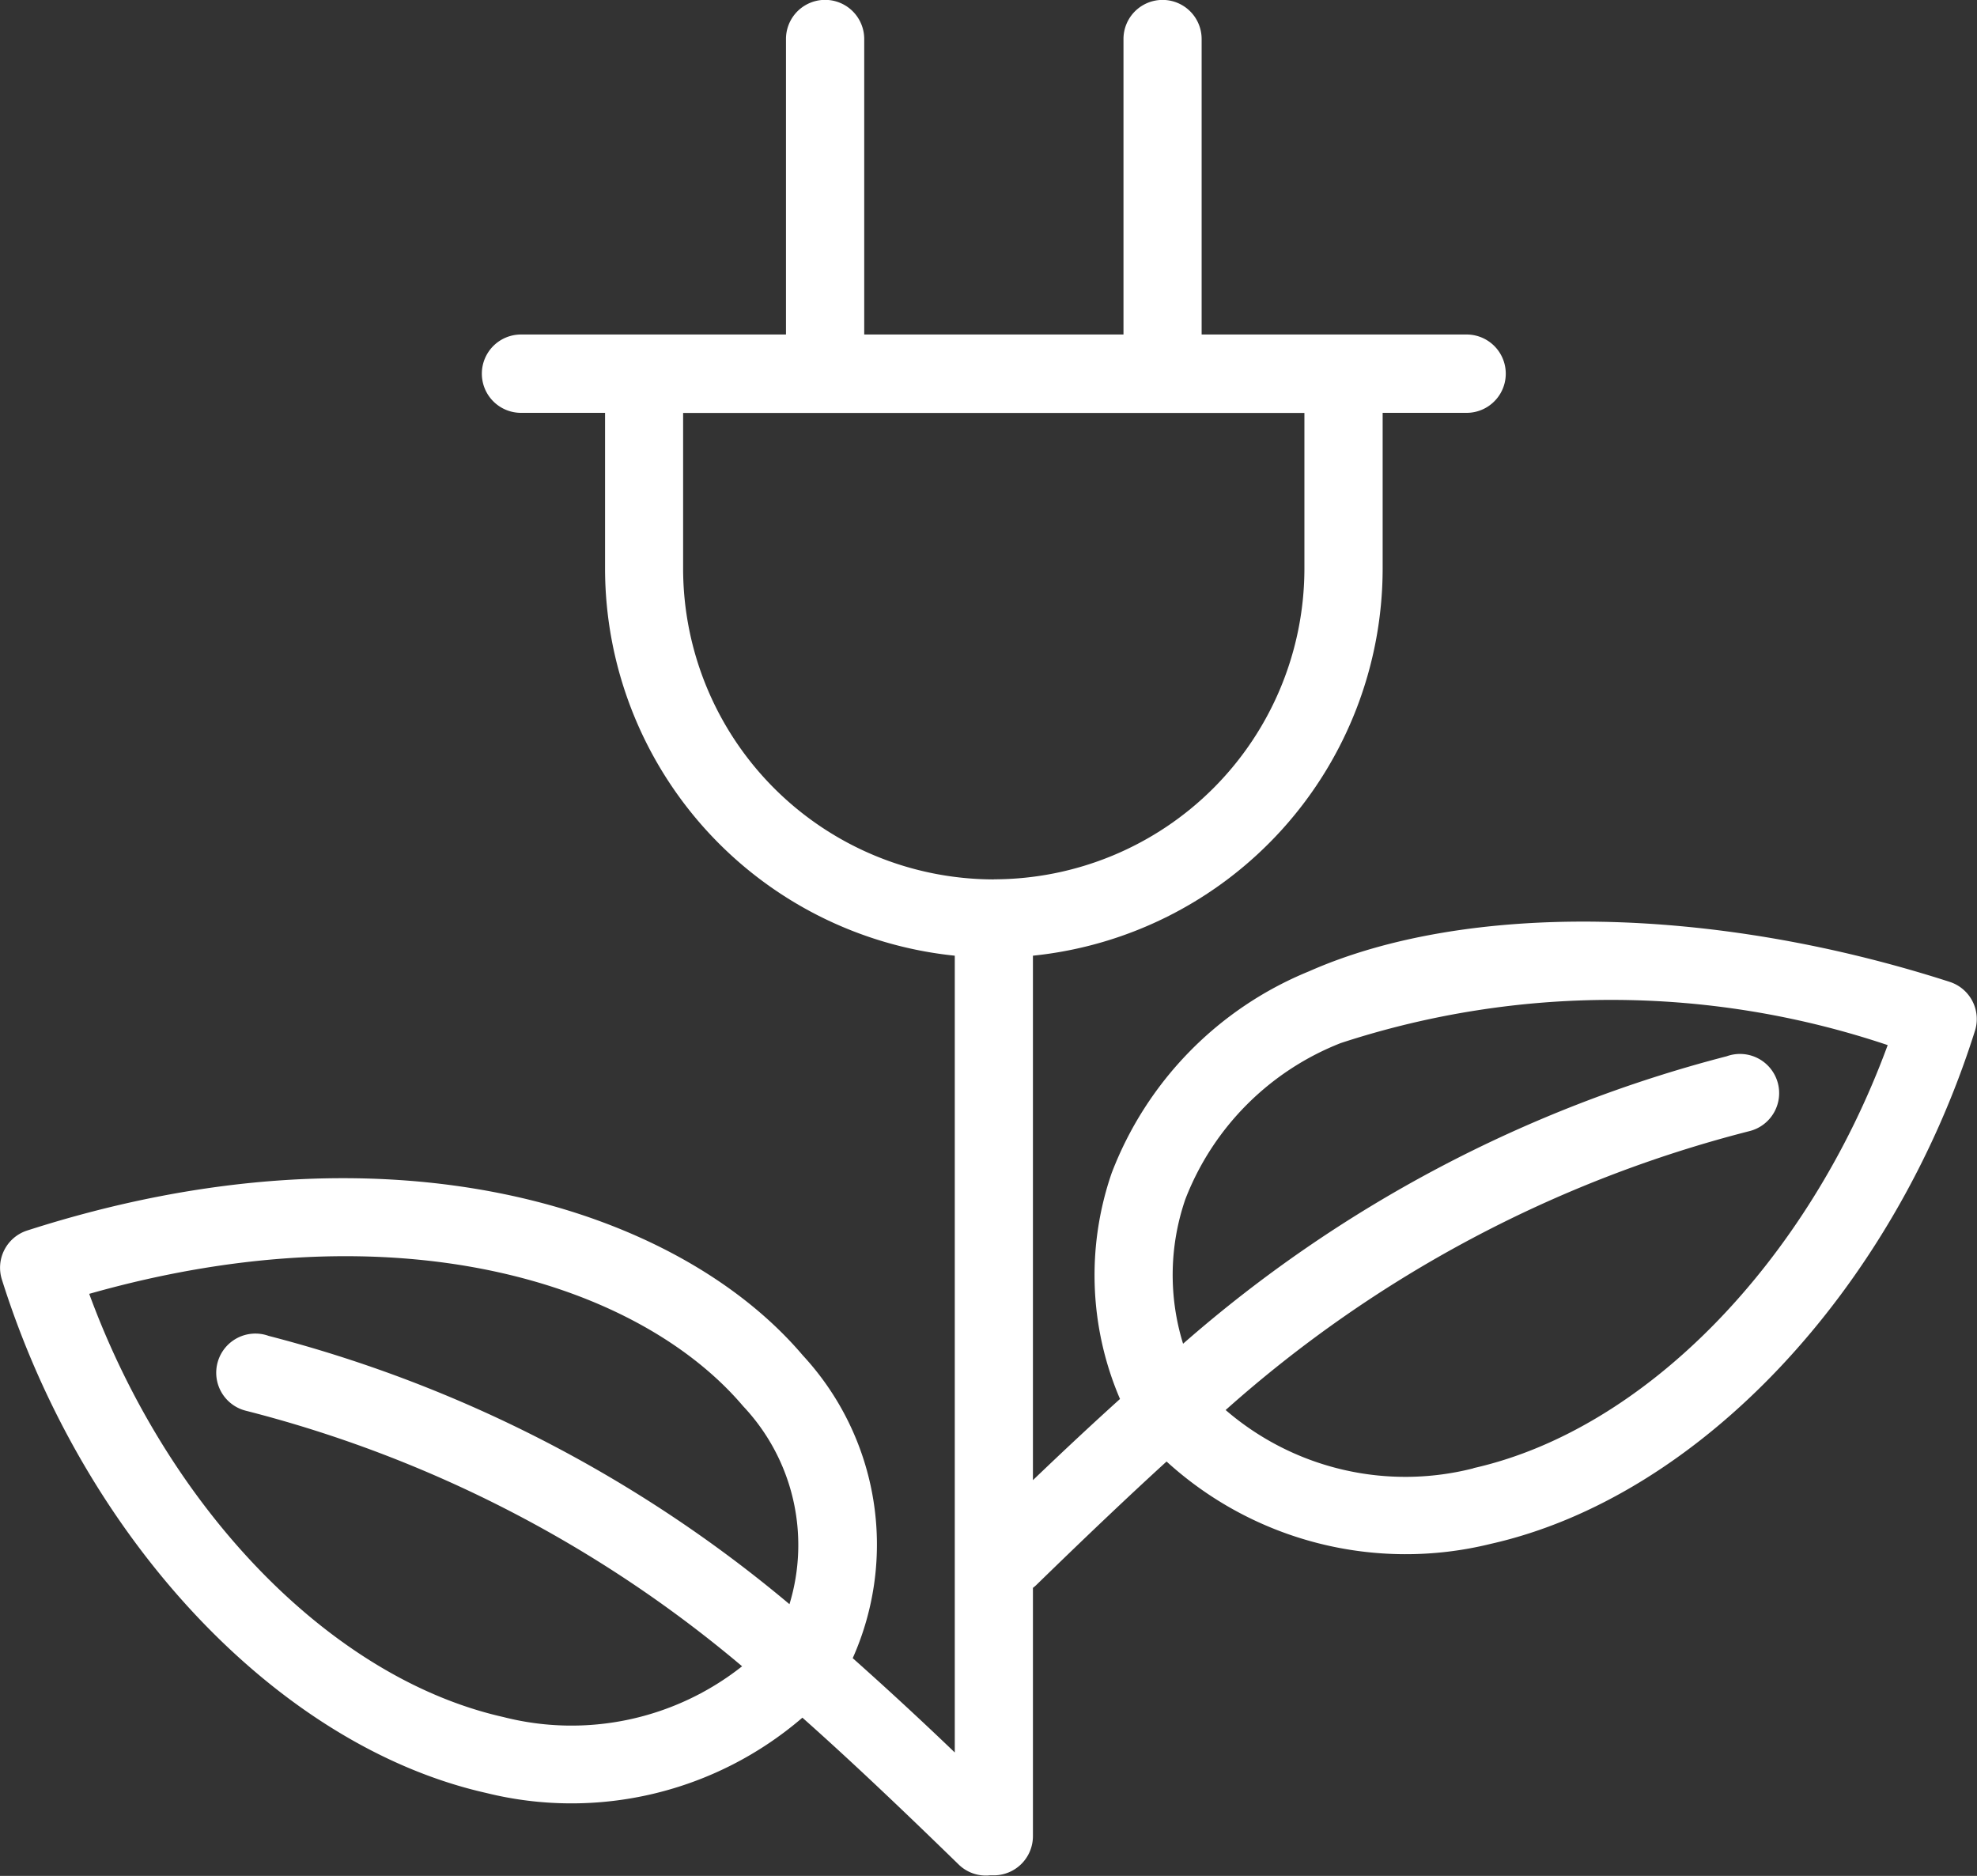 <svg xmlns="http://www.w3.org/2000/svg" width="22.16" height="21.024" viewBox="0 0 22.16 21.024">
  <rect x="0" y="0" width="22.16" height="21.024" fill="#333333" stroke="none"/>
  <g id="Groupe_275" data-name="Groupe 275" transform="translate(19613 -4889.053)">
    <path id="Tracé_33" data-name="Tracé 33" d="M702.169,336.413c-2.664-.859-5.418-.9-7.183-.119a3.976,3.976,0,0,0-2.212,2.26,3.512,3.512,0,0,0,.093,2.533c-.311.281-.635.583-.976.91v-5.878a4.365,4.365,0,0,0,3.92-4.337v-1.747h.941a.439.439,0,0,0,0-.878h-2.97v-3.312a.438.438,0,1,0-.876,0v3.312H690v-3.312a.438.438,0,0,0-.877,0v3.312h-2.97a.439.439,0,0,0,0,.878h.942v1.747a4.365,4.365,0,0,0,3.92,4.337v8.93c-.4-.384-.782-.735-1.144-1.057a3.121,3.121,0,0,0-.559-3.393c-1.392-1.641-4.621-2.71-8.694-1.4a.438.438,0,0,0-.284.549c.919,2.918,3.1,5.231,5.43,5.755a3.969,3.969,0,0,0,3.543-.844c.534.474,1.105,1.016,1.751,1.645a.435.435,0,0,0,.35.122l.045,0a.439.439,0,0,0,.438-.438v-2.784a.363.363,0,0,0,.044-.038c.527-.513,1.006-.969,1.454-1.378a3.978,3.978,0,0,0,3.633.923c2.329-.524,4.511-2.837,5.43-5.756A.438.438,0,0,0,702.169,336.413Zm-13.007,6.974a14.857,14.857,0,0,0-5.838-3.007.439.439,0,1,0-.251.84,13.962,13.962,0,0,1,5.558,2.863,3.083,3.083,0,0,1-2.675.569c-1.925-.433-3.751-2.314-4.643-4.743,3.482-.989,6.172-.105,7.329,1.258A2.268,2.268,0,0,1,689.162,343.387Zm2.29-8.123a3.486,3.486,0,0,1-3.482-3.481v-1.747h6.964v1.747A3.485,3.485,0,0,1,691.452,335.263Zm5.377,6.6a3.084,3.084,0,0,1-2.778-.653,14.035,14.035,0,0,1,5.868-3.125.439.439,0,1,0-.251-.84,14.912,14.912,0,0,0-6.094,3.222,2.607,2.607,0,0,1,.026-1.621,3.068,3.068,0,0,1,1.742-1.749,9.737,9.737,0,0,1,6.13.023C700.581,339.547,698.755,341.429,696.83,341.862Z" transform="translate(-20293.313 4563.645)" fill="#fff"/>
  </g>
</svg>
